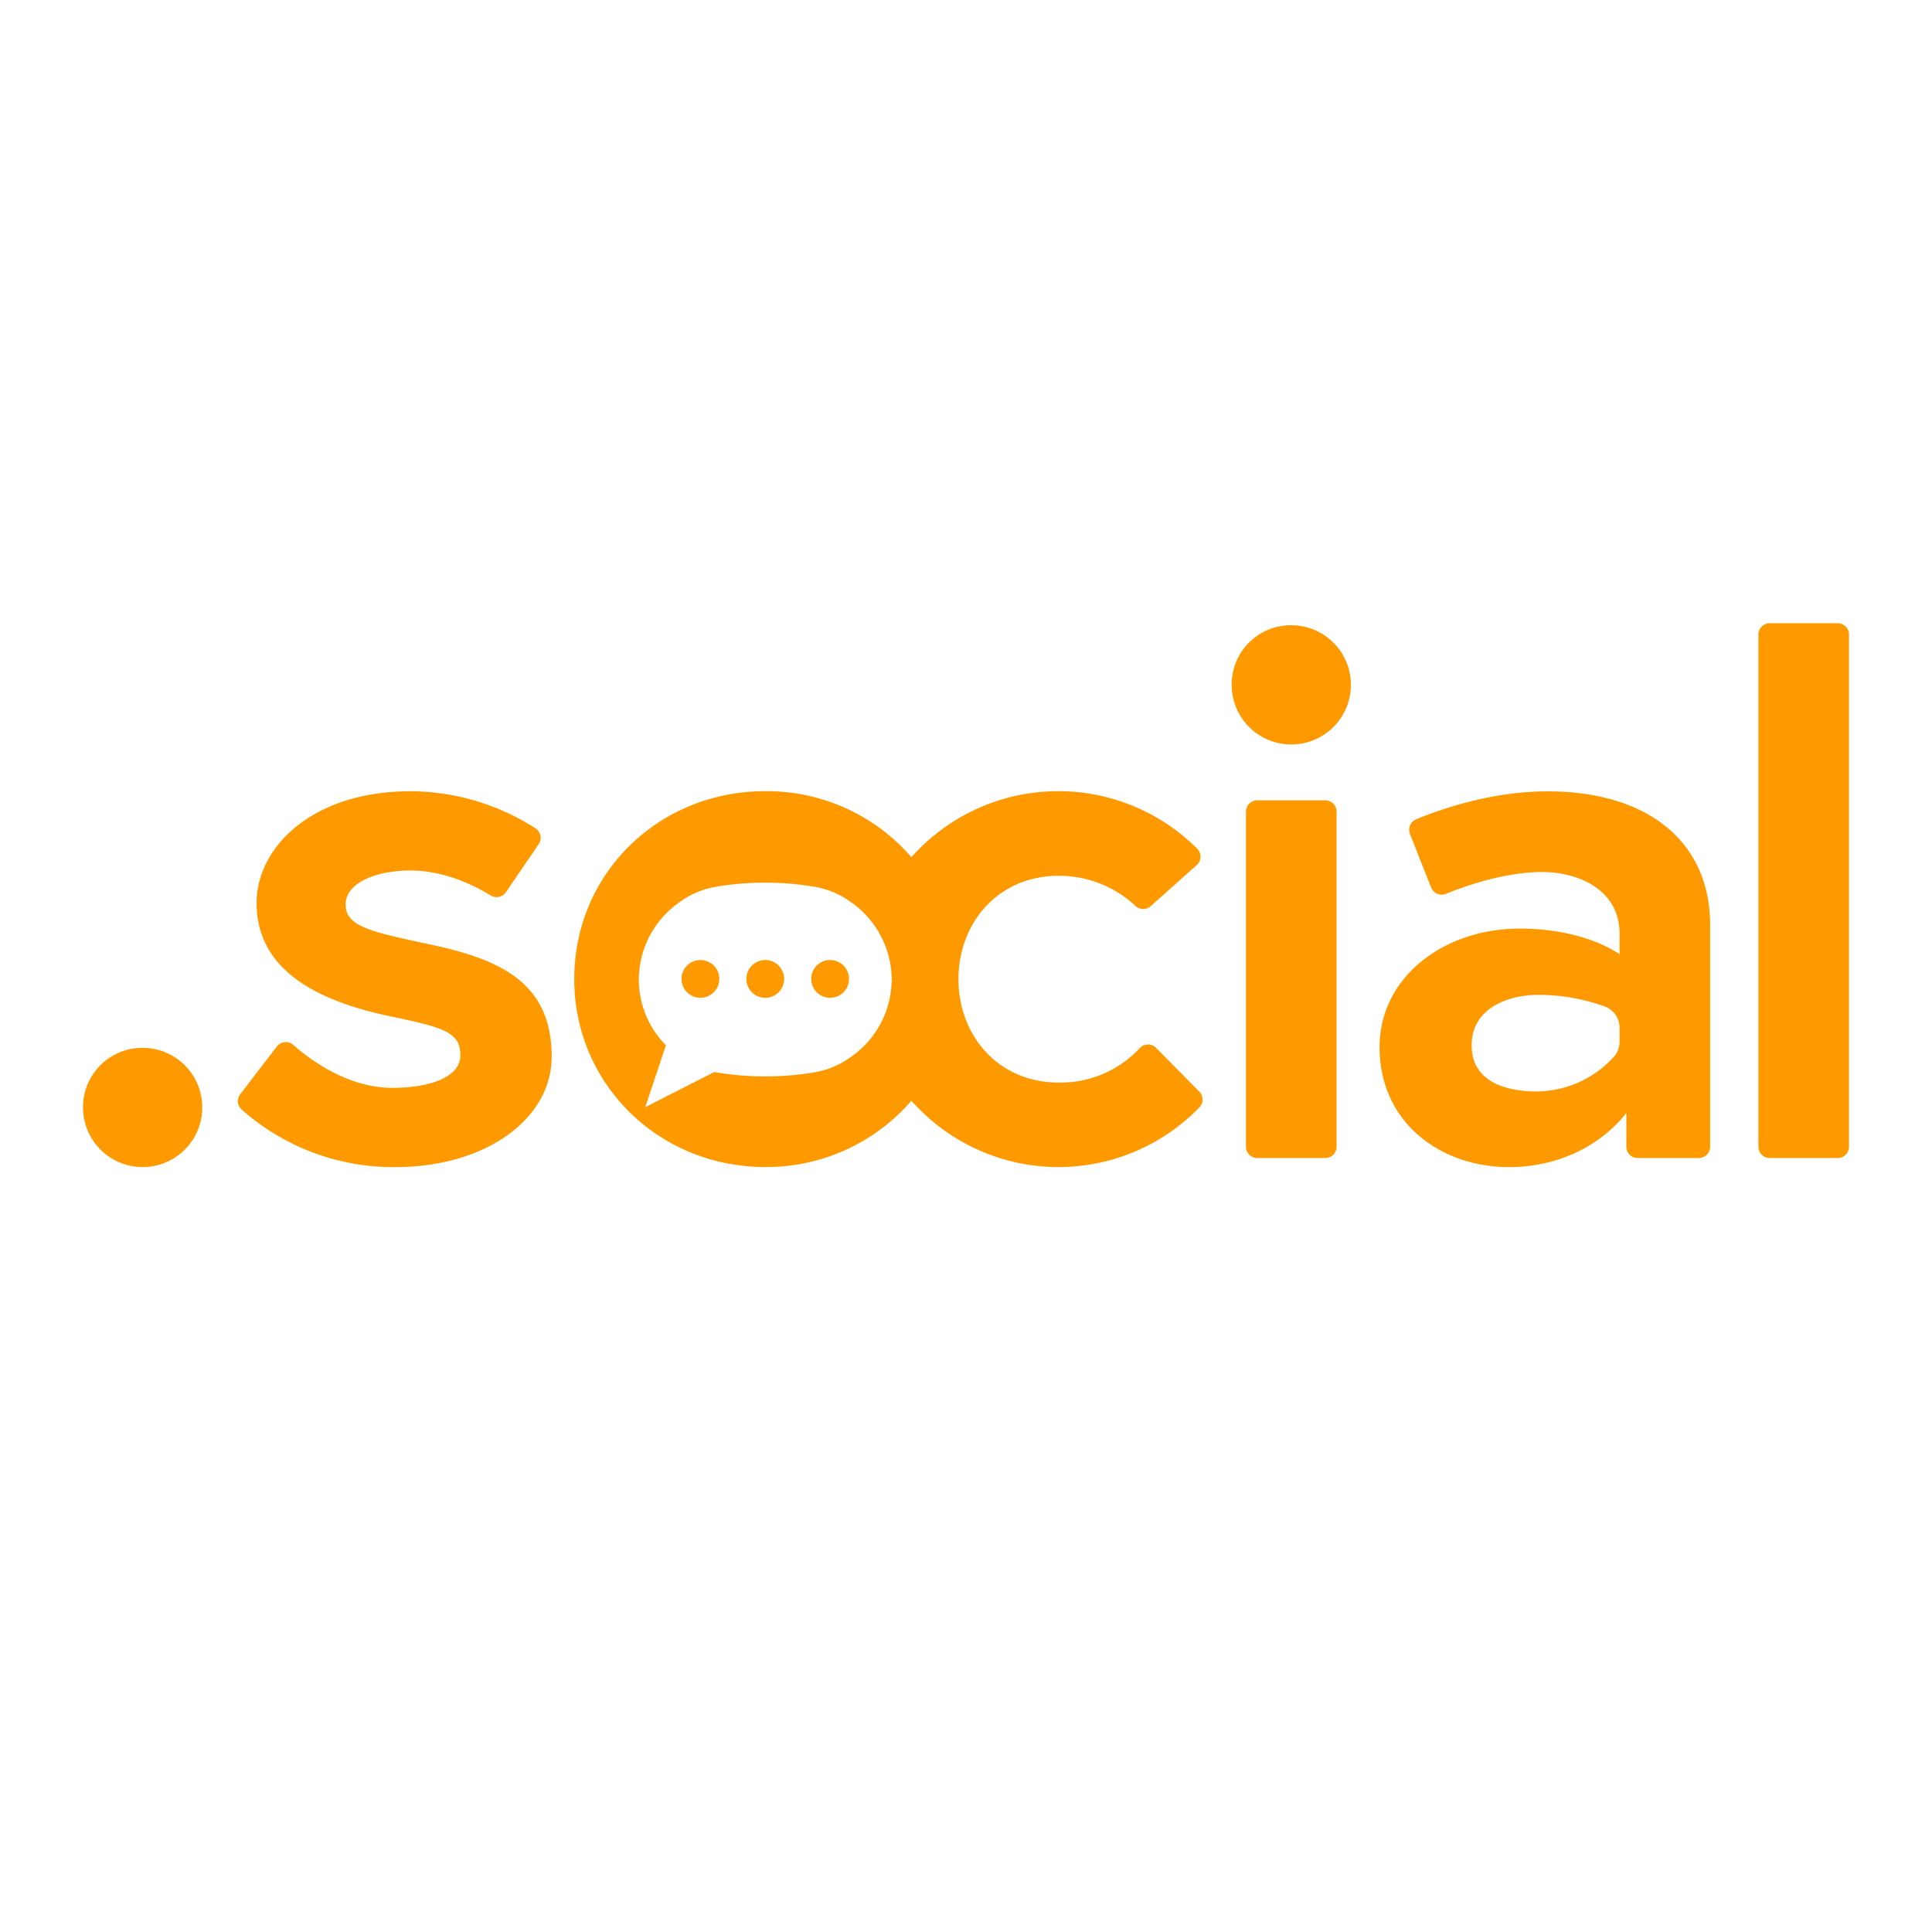 <svg xmlns="http://www.w3.org/2000/svg" viewBox="0 0 512 512"><defs><style>.cls-1{fill:#f90;}</style></defs><title>social</title><g id="Donuts"><g id="social"><path class="cls-1" d="M37.8,277.69A15.8,15.8,0,1,1,22,293.49,15.71,15.71,0,0,1,37.8,277.69Z"/><path class="cls-1" d="M73.37,277.33a3,3,0,0,1,4.35-.43c4.35,3.85,14.37,11.39,26.28,11.39,9.8,0,18-2.8,18-8.6,0-6.2-4.4-7.4-18.8-10.4-18.8-4-35.2-12-35.2-30,0-14.8,14.8-29.6,40.8-29.6a61.6,61.6,0,0,1,33.12,9.84,3,3,0,0,1,.83,4.19l-8.68,12.72a3,3,0,0,1-4.06.85c-3.88-2.38-12-6.6-21.21-6.6-9,0-17.2,3.2-17.2,9s6.4,7.2,22.4,10.6c18.8,4,32.2,10.2,32.2,29.8,0,16.2-17.2,29.2-41.4,29.2A60.46,60.46,0,0,1,64,294a3,3,0,0,1-.35-4Z"/><path class="cls-1" d="M342.2,165.69a15.8,15.8,0,1,1-15.8,15.8A15.71,15.71,0,0,1,342.2,165.69Zm-9,46.4h18a3,3,0,0,1,3,3v88.8a3,3,0,0,1-3,3h-18a3,3,0,0,1-3-3v-88.8A3,3,0,0,1,333.2,212.09Z"/><path class="cls-1" d="M453.2,245.09v58.8a3,3,0,0,1-3,3H434a3,3,0,0,1-3-3v-9s-9.8,14.4-31.2,14.4c-17.8,0-34.2-11.6-34.2-31.8,0-18.2,16.6-31.4,37.2-31.4,17.4,0,26.4,6.8,26.4,6.8v-5.4c0-12.4-12-16.4-20.4-16.4-10.15,0-20.73,3.79-25.62,5.79a3,3,0,0,1-3.92-1.68L373.65,221a3,3,0,0,1,1.64-3.87c5.66-2.36,19.54-7.41,34.71-7.41C437.2,209.69,453.2,223.49,453.2,245.09Zm-24,31v-3.72a6,6,0,0,0-3.94-5.64,51.43,51.43,0,0,0-17.66-3.08c-7.4,0-17.6,3.2-17.6,13.4,0,10,9.8,12.2,17.2,12.2a27.94,27.94,0,0,0,20.4-9.08A6,6,0,0,0,429.2,276.13Z"/><path class="cls-1" d="M469,165.16h18a3,3,0,0,1,3,3V303.89a3,3,0,0,1-3,3H469a3,3,0,0,1-3-3V168.16A3,3,0,0,1,469,165.16Z"/><path class="cls-1" d="M317.84,289.3l-11.47-11.61a3,3,0,0,0-4.33.07,28.57,28.57,0,0,1-21.44,9.13c-16.2,0-26.6-12.6-26.6-27.4s10.4-27.4,26.6-27.4a29.74,29.74,0,0,1,20.32,8,3,3,0,0,0,4,.07l12.22-10.9a3,3,0,0,0,.14-4.34,52.07,52.07,0,0,0-75.75,2.24,50.69,50.69,0,0,0-38.75-17.49c-28.2,0-50.6,21.8-50.6,49.8,0,27.8,22.4,49.8,50.6,49.8a50.72,50.72,0,0,0,38.75-17.57,52,52,0,0,0,76.34,1.75A3,3,0,0,0,317.84,289.3Zm-81.55-29.1a25.11,25.11,0,0,1-10.21,19.49c-.36.27-.72.53-1.09.78a23.21,23.21,0,0,1-9.31,3.74,79.52,79.52,0,0,1-25.76,0c-.21,0-.41-.08-.61-.12L171,293.41,176.47,277a24.77,24.77,0,0,1-7.17-17v-.84a25.12,25.12,0,0,1,10.22-19.67l1.09-.79a23,23,0,0,1,9.3-3.73,79.09,79.09,0,0,1,25.78,0,23.06,23.06,0,0,1,9.3,3.73l1.09.79a25.11,25.11,0,0,1,10.22,19.67V260h.33Z"/><circle class="cls-1" cx="202.8" cy="259.42" r="5.01"/><circle class="cls-1" cx="185.61" cy="259.42" r="5.01"/><circle class="cls-1" cx="219.99" cy="259.42" r="5.01"/></g></g></svg>
